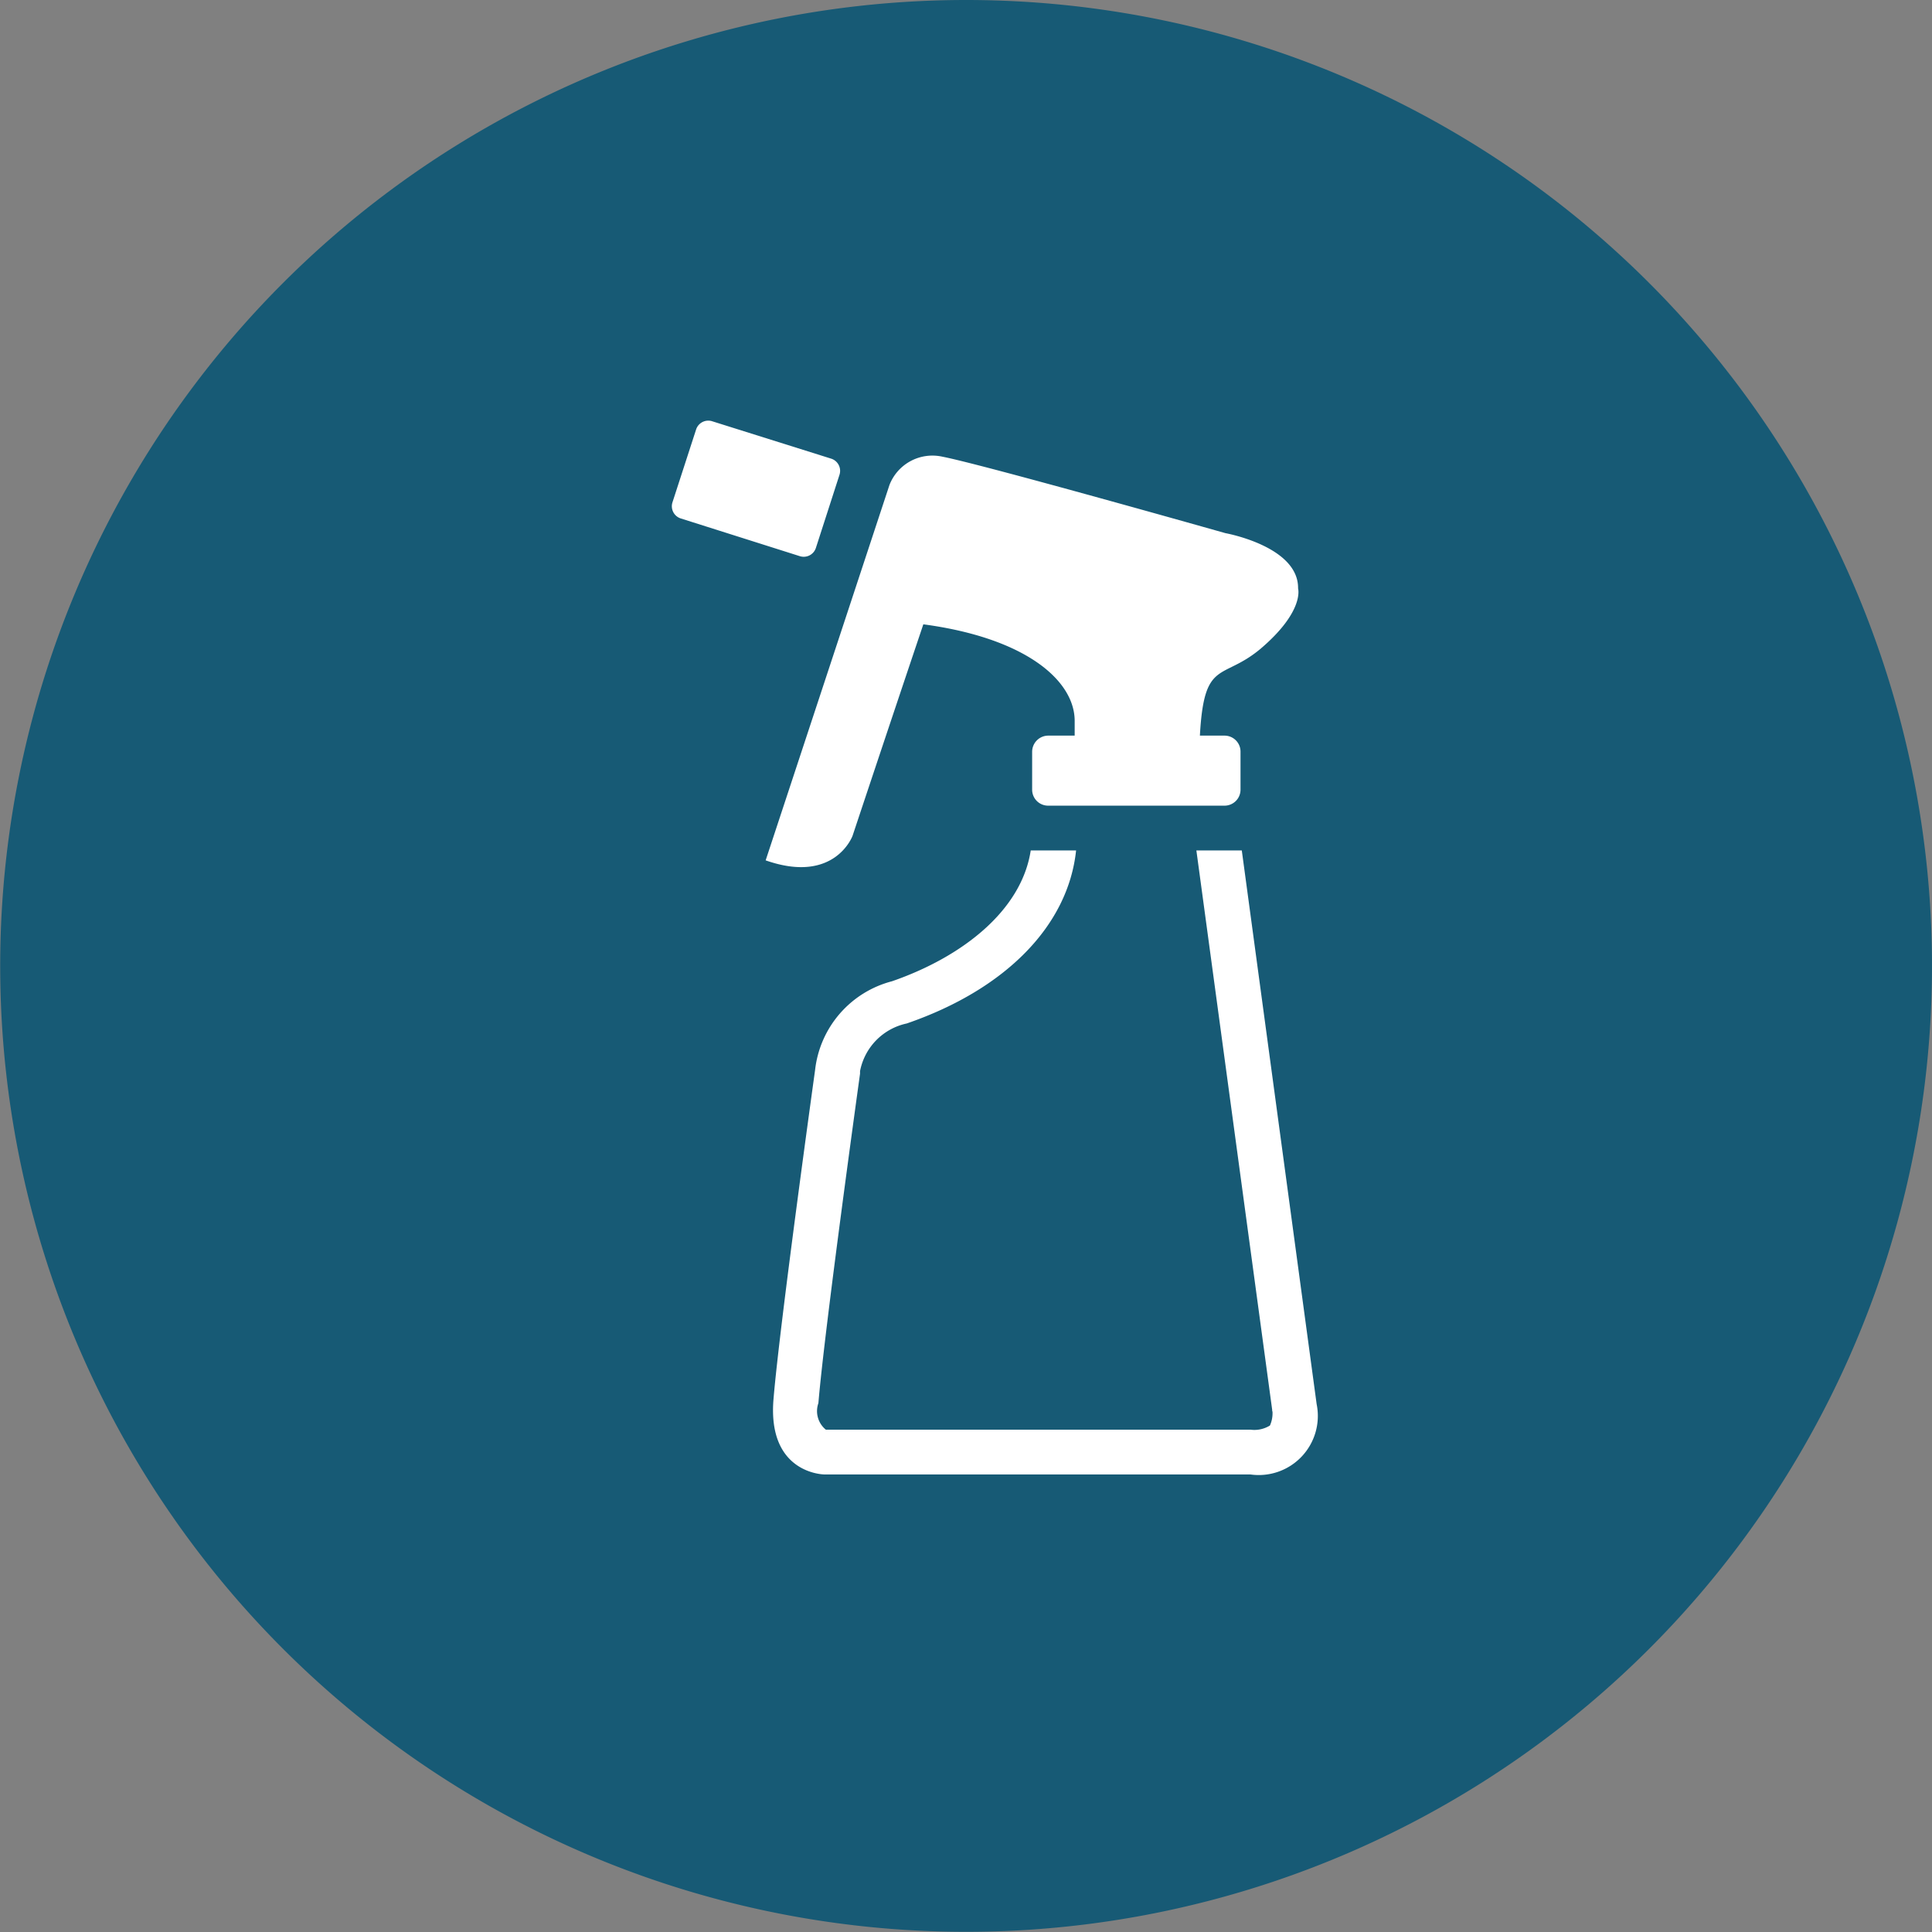 <svg height="60.41" viewBox="0 0 60.406 60.41" width="60.406" xmlns="http://www.w3.org/2000/svg"><rect x="0" y="0" width="60.406" height="60.41" fill="#808080" stroke="none"/><g fill-rule="evenodd" transform="translate(-962.594 -1269)"><path d="m992.8 1269a30.2 30.2 0 1 1 -30.2 30.2 30.2 30.2 0 0 1 30.2-30.2z" fill="#175a75"/><path d="m1003.76 1312.9-2.34-17.31h-1.42l2.37 17.49v.03l.01.03a.94.94 0 0 1 -.08.43.926.926 0 0 1 -.61.13h-13.276a.75.75 0 0 1 -.232-.83c.188-2.28 1.28-10.14 1.291-10.22l.011-.08v-.08a1.888 1.888 0 0 1 1.46-1.49c3.108-1.07 5.048-3.07 5.295-5.41h-1.418c-.29 1.9-2.171 3.34-4.337 4.09a3.24 3.24 0 0 0 -2.406 2.78s-1.106 7.95-1.3 10.29 1.588 2.35 1.588 2.35h13.321a1.848 1.848 0 0 0 2.073-2.2zm-.58-25.5c.02-1.32-2.27-1.73-2.27-1.73s-7.595-2.15-8.846-2.39a1.441 1.441 0 0 0 -1.659.88l-3.872 11.74c2.164.76 2.718-.77 2.718-.77s1.01-3.04 2.212-6.61c3.223.43 4.732 1.77 4.732 3.02v.46h-.83a.506.506 0 0 0 -.5.5v1.19a.5.5 0 0 0 .5.5h5.515a.5.5 0 0 0 .5-.5v-1.19a.5.5 0 0 0 -.5-.5h-.77c.13-2.41.69-1.71 1.89-2.71 1.39-1.18 1.18-1.89 1.18-1.89zm-15.076-1.27a.4.4 0 0 1 -.5.26l-3.724-1.18a.4.4 0 0 1 -.262-.5l.74-2.28a.4.4 0 0 1 .5-.26l3.723 1.17a.4.4 0 0 1 .262.5z" fill="#fff"/></g></svg>